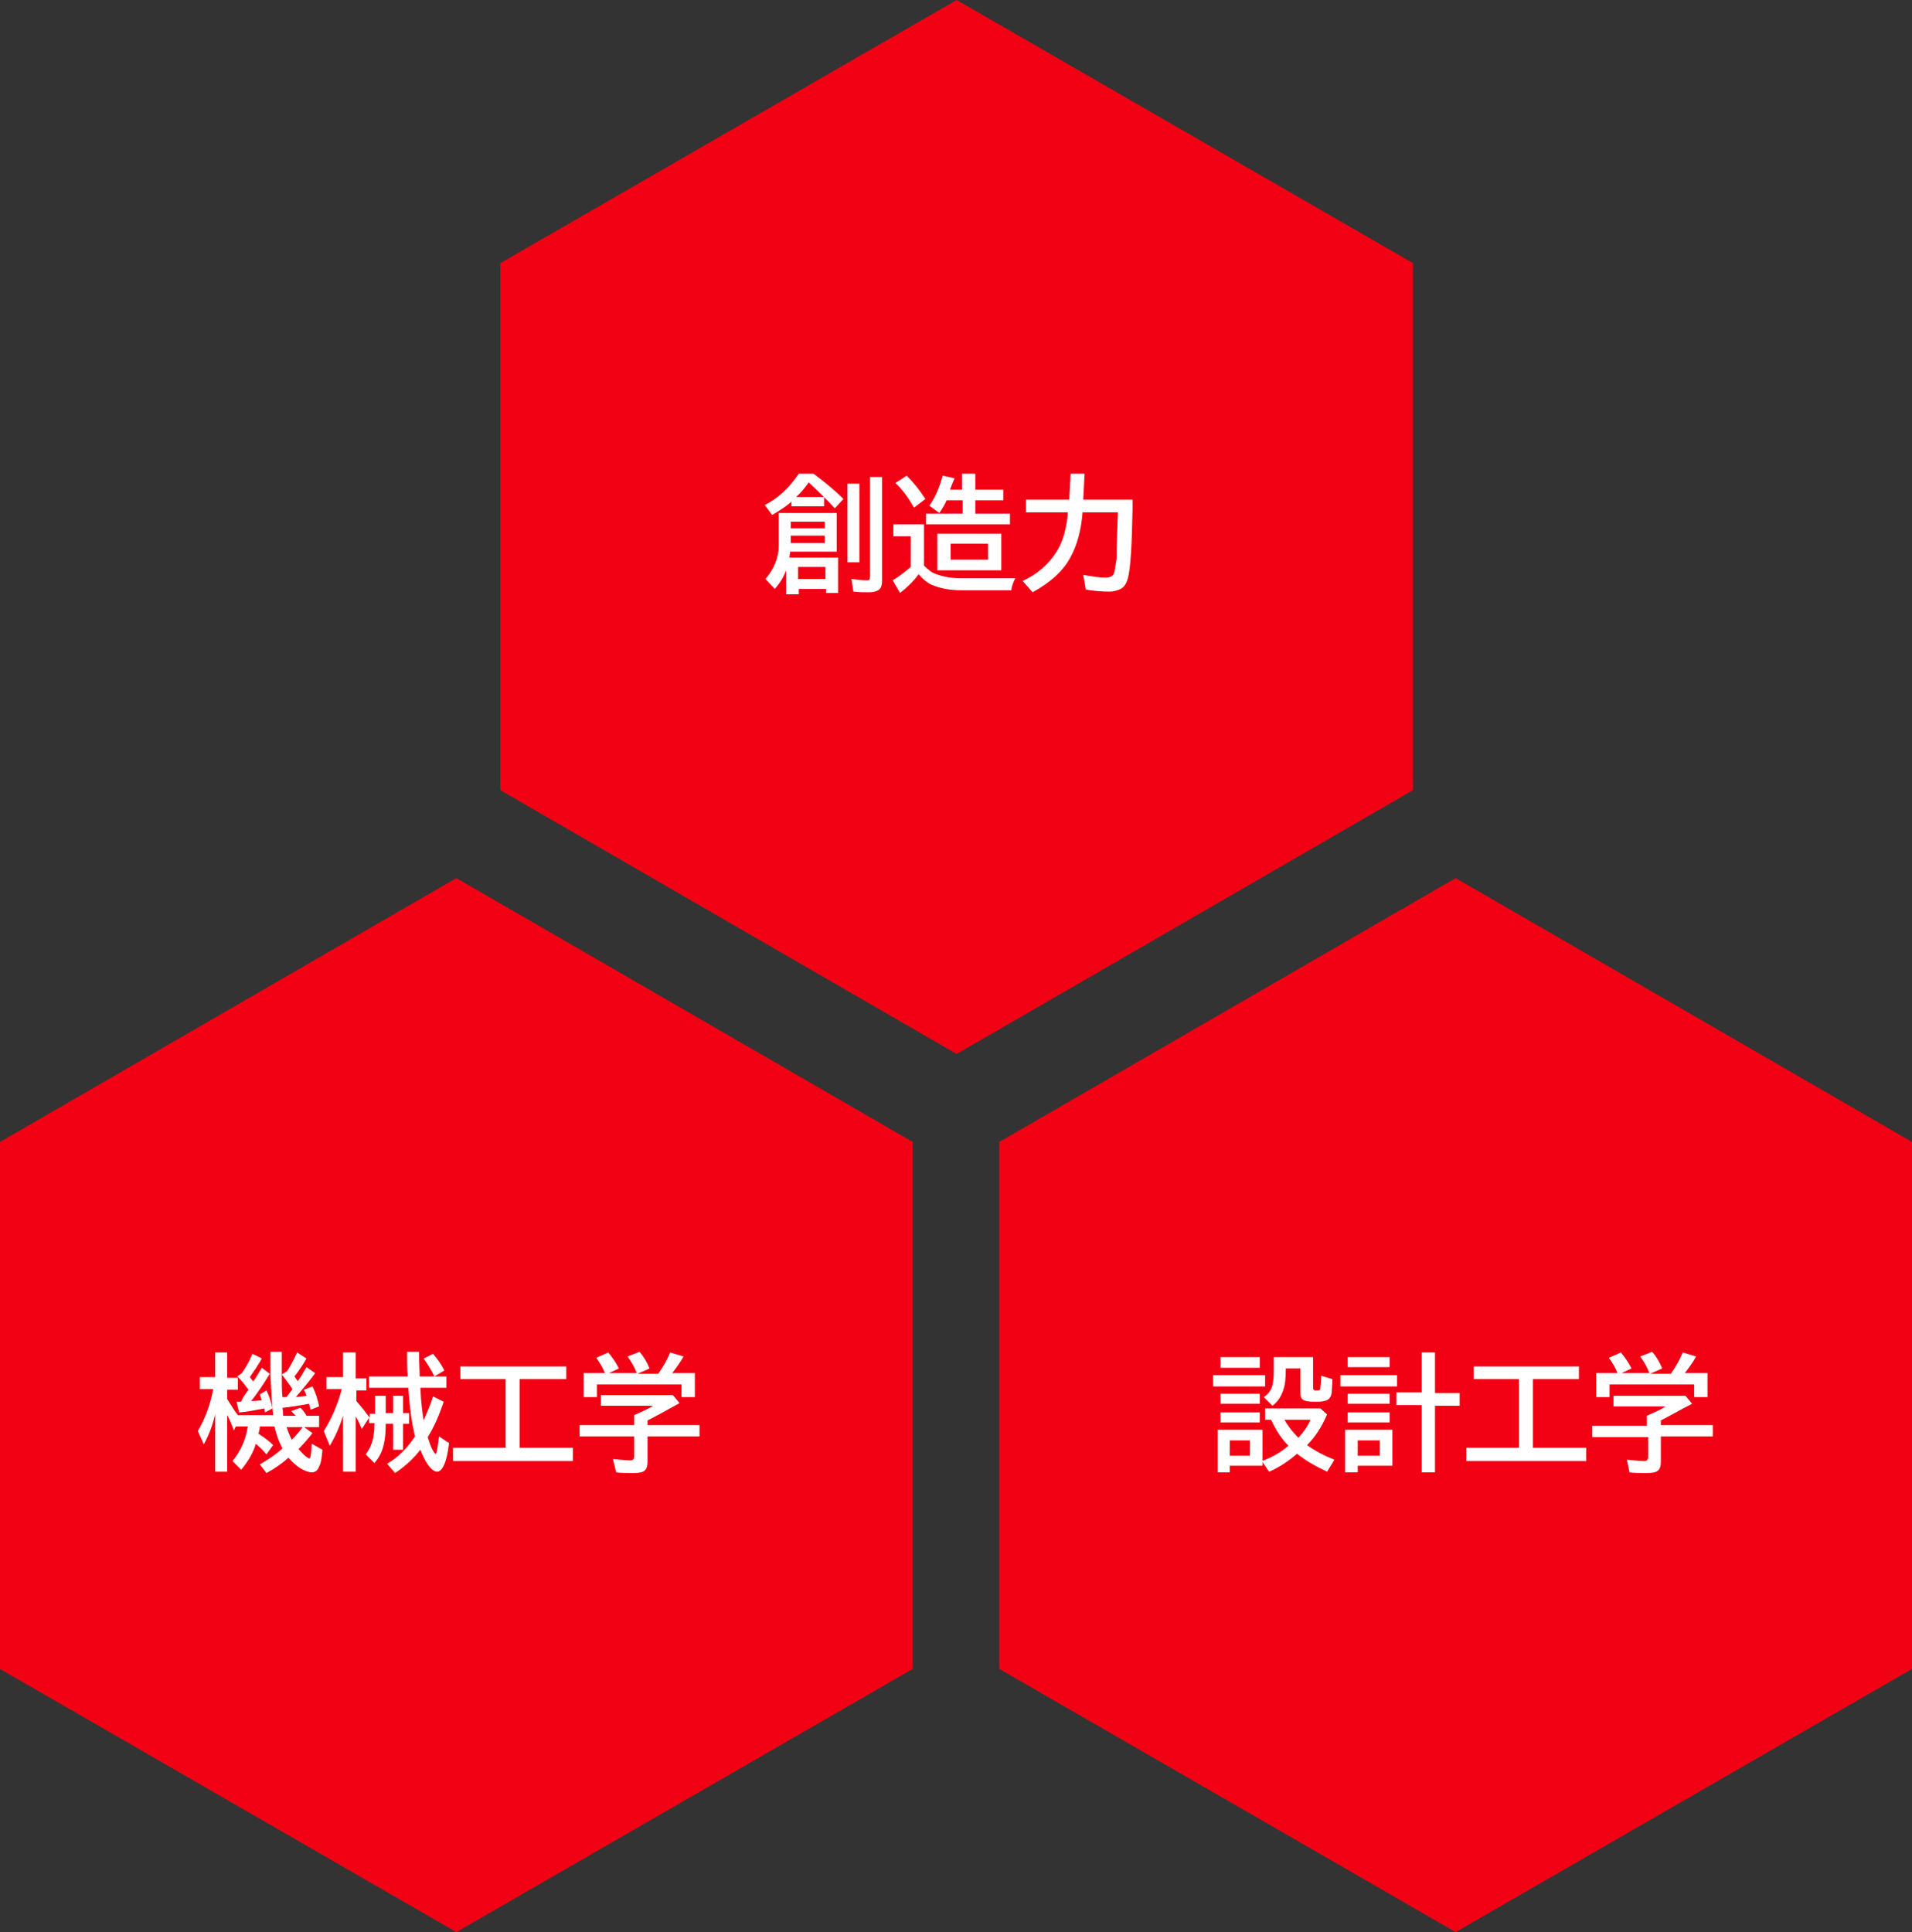 <?xml version="1.0" encoding="utf-8"?>
<!-- Generator: Adobe Illustrator 25.4.1, SVG Export Plug-In . SVG Version: 6.00 Build 0)  -->
<svg version="1.0" id="レイヤー_1" xmlns="http://www.w3.org/2000/svg" xmlns:xlink="http://www.w3.org/1999/xlink" x="0px"
	 y="0px" width="287px" height="290px" viewBox="0 0 287 290" style="enable-background:new 0 0 287 290;" xml:space="preserve">
<rect x="0" y="0" width="287" height="290" fill="#333333" stroke="none"/>
<style type="text/css">
	.st0{fill:#F20013;}
	.st1{fill:#FFFFFF;}
</style>
<g>
	<polygon class="st0" points="212.1,118.6 212.1,39.5 143.6,0 75.1,39.5 75.1,118.6 143.6,158.2 	"/>
	<polygon class="st0" points="137,250.5 137,171.4 68.5,131.8 0,171.4 0,250.5 68.5,290 	"/>
	<polygon class="st0" points="287,250.5 287,171.4 218.5,131.8 150,171.4 150,250.5 218.5,290 	"/>
	<g>
		<g>
			<path class="st1" d="M119.5,74.6h4.2V76h-4.9v-0.7c-0.9,0.8-1.9,1.4-2.9,2l-1.1-1.5c2-1,3.7-2.6,5.1-4.7h2.2
				c1.5,1.1,3,2.3,4.5,3.8l-1.3,1.4c-0.8-0.9-2.1-2.2-3.8-3.8l-0.1-0.1C120.9,73.1,120.3,73.9,119.5,74.6z M118.6,82.8
				c0,0.3-0.1,0.6-0.1,0.9h7.3V89h-1.8v-0.6h-4.1v0.8H118v-3.6c-0.4,1.1-1,2-1.7,2.8l-1.4-1.5c1.3-1.5,2-3.2,2-5.1V77h8.7v5.8H118.6
				z M118.7,79.3h5.1v-1h-5.1V79.3z M118.7,81.5h5.1v-1.1h-5.1V81.5z M119.8,85.1v1.8h4.1v-1.8H119.8z M127.2,72.6h1.8v11.8h-1.8
				V72.6z M130.5,71.6h1.9v15.6c0,0.7-0.2,1.2-0.6,1.4c-0.3,0.2-0.8,0.3-1.4,0.3c-0.8,0-1.6,0-2.3-0.1l-0.3-1.9
				c0.8,0.1,1.5,0.2,2.2,0.2c0.3,0,0.4,0,0.5-0.1c0-0.1,0.1-0.2,0.1-0.5V71.6z"/>
			<path class="st1" d="M138.7,84.9c0.6,0.6,1.2,1.1,1.9,1.3c1.1,0.4,2.3,0.6,3.8,0.6h8c-0.2,0.4-0.5,1-0.6,1.8h-7.4
				c-1.9,0-3.3-0.3-4.5-0.8c-0.7-0.3-1.4-0.9-2-1.6c0,0-0.1,0.1-0.1,0.1c-0.8,1.1-1.7,1.9-2.7,2.7l-1.1-1.9c1-0.6,1.9-1.3,2.7-2
				v-4.6h-2.6v-1.8h4.6V84.9z M137.2,76.2c-0.8-1.4-1.7-2.7-2.8-3.7l1.7-1.1c1,1,1.9,2.1,2.8,3.5L137.2,76.2z M142.6,73.5h1.8v-2.4
				h2v2.4h4.2v1.6h-4.2v2h5.2v1.6H139v-1.6h5.5v-2h-2.4c-0.3,0.7-0.7,1.3-1.1,1.9l-1.5-1.1c0.8-1.1,1.5-2.6,2-4.5l1.8,0.4
				C143,72.4,142.8,73,142.6,73.5z M150.3,80.1v5.5h-9.6v-5.5H150.3z M142.7,81.6V84h5.6v-2.4H142.7z"/>
			<path class="st1" d="M167.8,76.9h-5.3c-0.2,2.6-0.8,4.9-1.8,6.7c-1.1,2.1-3,3.8-5.7,5.3l-1.5-1.7c2.2-1,3.9-2.5,5.1-4.4
				c0.9-1.4,1.5-3.4,1.7-5.9H154V75h6.5l0.2-3.9h2.1l-0.2,3.9h7.4l0,1.4c-0.1,5.4-0.3,8.9-0.7,10.4c-0.2,0.7-0.5,1.3-1.1,1.6
				c-0.4,0.2-1,0.4-1.7,0.4c-1.1,0-2.3-0.1-3.5-0.3l-0.4-2.2c1.3,0.2,2.4,0.4,3.3,0.4c0.7,0,1.1-0.2,1.3-0.6c0.1-0.3,0.2-1,0.4-2.2
				C167.6,82.1,167.7,79.8,167.8,76.9z"/>
		</g>
	</g>
	<g>
		<g>
			<path class="st1" d="M43,214.1c0.2,0.7,0.5,1.4,0.8,2c0.6-0.6,1.2-1.3,1.7-2l1.4,1c-0.7,0.9-1.4,1.7-2,2.3c0,0-0.1,0.1-0.1,0.1
				c0.4,0.4,0.7,0.8,1.1,1.1c0.3,0.2,0.4,0.3,0.5,0.3c0.1,0,0.2-0.1,0.2-0.3c0.1-0.3,0.1-0.9,0.2-1.9l1.6,0.9
				c-0.1,1.1-0.2,2-0.5,2.5c-0.2,0.6-0.6,0.9-1.1,0.9c-0.4,0-1-0.2-1.7-0.6c-0.6-0.4-1.2-0.9-1.8-1.6c-0.9,0.8-2,1.6-3.3,2.3l-1-1.3
				c1.2-0.7,2.3-1.4,3.4-2.4c-0.6-1.1-0.9-2.1-1.2-3.3H39c0,0.3-0.1,0.7-0.2,1.1c0.8,0.5,1.6,1.1,2.2,1.7l-1,1.4
				c-0.5-0.6-1-1.1-1.6-1.6c-0.4,1.4-1.2,2.7-2.2,3.9l-1.3-1.3c1.3-1.6,2-3.3,2.3-5.2h-1.8l-0.3,0.6c-0.3-0.8-0.6-1.6-1-2.3v8.5
				h-1.8v-8.6c-0.4,1.7-1,3.2-1.7,4.5l-0.9-2c1.1-1.9,1.9-4,2.3-6.3H30v-1.8h2.3V203h1.8v3.8h1.6v1.8h-1.6v1.4
				c0.7,1.1,1.2,1.9,1.6,2.4H41c-0.2-1.8-0.3-3.8-0.4-5.9l0-3.6h1.7l0,3.7c0,1.2,0,2.3,0.1,3.1c0.1,0,0.2,0,0.2,0l0.2,0l0.2,0
				c0.1-0.1,0.2-0.3,0.3-0.4c0.1-0.1,0.3-0.4,0.6-0.8c-0.5-0.8-1.1-1.5-1.6-2.2l0.8-0.5c0.5-0.8,1-1.7,1.5-2.8l1.4,0.9
				c-0.5,0.9-1.1,1.8-1.8,2.7c0.3,0.4,0.4,0.6,0.5,0.7c0.5-0.7,0.9-1.4,1.3-2.1l1.3,0.9c-0.7,1-1.7,2.2-2.9,3.6
				c0.7-0.1,1.2-0.1,1.6-0.2c-0.1-0.3-0.2-0.6-0.4-0.9l1.3-0.5c0.5,1,0.8,2,1,3l-1.3,0.5c-0.1-0.5-0.2-0.8-0.2-0.9
				c-1.6,0.3-2.9,0.5-3.9,0.6l-0.1,0c0.1,0.6,0.1,0.9,0.1,1.2h1.9c-0.2-0.2-0.4-0.4-0.7-0.7l1.4-0.5c0.4,0.4,0.7,0.8,0.9,1.2h1.9
				v1.7H43z M37.3,208.6c-0.6-0.8-1.1-1.5-1.7-2l0.7-0.5c0.5-0.7,1.1-1.7,1.6-2.9l1.4,0.7c-0.5,0.9-1.1,1.8-1.8,2.8
				c0.3,0.4,0.5,0.6,0.5,0.7c0-0.1,0.1-0.2,0.2-0.3c0.3-0.5,0.7-1.1,1.1-1.8l1.2,0.9c-0.8,1.3-1.7,2.7-2.8,4.1
				c0.6,0,1.1-0.1,1.6-0.1c-0.1-0.3-0.2-0.6-0.3-0.9l1-0.6c0.4,0.8,0.7,1.7,0.9,2.7l-1.1,0.6c-0.1-0.3-0.1-0.5-0.1-0.6
				c-1.2,0.2-2.4,0.5-3.8,0.6l-0.4-1.6c0.2,0,0.4,0,0.5,0c0,0,0.1,0,0.2,0C36.3,210,36.7,209.4,37.3,208.6z"/>
			<path class="st1" d="M56.3,212.1v-2.6h1.6v2.6H59v-2.6h1.5v2.6h0.9v1.6h-0.9v3.9H59v-3.9h-1.1c0,1.3-0.1,2.3-0.3,3.1
				c-0.2,1-0.7,2-1.4,2.8l-1.3-1.3c0.6-0.8,1.1-1.9,1.2-3.1c0.1-0.5,0.1-1,0.1-1.6h-0.8v-0.8l-1.1,1.7c-0.3-0.8-0.6-1.4-0.9-1.9v8.3
				h-1.9v-8.4c-0.5,1.6-1.2,3.2-2,4.5l-0.9-2.2c1.2-1.9,2.1-4,2.7-6.3h-2.3v-1.8h2.5V203h1.9v3.9H55v1.8h-1.5v1.6
				c0.8,0.9,1.4,1.7,2,2.5v-0.6H56.3z M62.3,215.6c-0.5-2-0.8-4.3-1-7.1c0-0.1,0-0.1,0-0.2h-5.9v-1.7h5.8c-0.1-1.1-0.1-2.4-0.1-3.7
				h1.8c0,1.7,0.1,2.9,0.1,3.7h4v1.7h-3.9c0.1,2.2,0.3,3.8,0.5,4.9c0.5-1.2,1-2.3,1.4-3.6l1.6,0.8c-0.7,2.1-1.5,3.9-2.4,5.3
				c0.3,0.9,0.5,1.6,0.9,2.2c0.1,0.2,0.2,0.3,0.3,0.3c0.1,0,0.1-0.2,0.2-0.5c0.1-0.6,0.2-1.3,0.3-2.1l1.5,1c-0.3,2.8-1,4.3-1.8,4.3
				c-0.4,0-0.9-0.4-1.4-1.1c-0.4-0.6-0.8-1.4-1.1-2.2c-1,1.3-2.3,2.5-3.8,3.5l-1.2-1.4C59.7,218.8,61.1,217.4,62.3,215.6z
				 M65.2,206.6c-0.4-0.9-1-1.8-1.6-2.7l1.4-0.7c0.6,0.7,1.2,1.5,1.7,2.5L65.2,206.6z"/>
			<path class="st1" d="M78,207v10.3h8v2H68v-2h7.9V207h-6.8v-1.9H85v1.9H78z"/>
			<path class="st1" d="M97.2,213.2v0.7h7.8v1.7h-7.8v3.8c0,0.6-0.1,1-0.4,1.3c-0.3,0.3-0.9,0.4-1.7,0.4c-1,0-1.8,0-2.6-0.1L92,219
				c1.2,0.1,2.1,0.2,2.6,0.2c0.3,0,0.4-0.1,0.5-0.2c0-0.1,0.1-0.2,0.1-0.4v-3H87v-1.7h8.2v-1.5c1.1-0.5,2.1-0.9,2.8-1.4h-7.8v-1.6
				H101l1,1.2C100.2,211.6,98.6,212.5,97.2,213.2z M90.8,206.1c-0.3-0.8-0.8-1.6-1.3-2.3l1.8-0.8c0.5,0.6,1.1,1.4,1.6,2.4l-1.5,0.7
				h4.2c0-0.1-0.1-0.1-0.1-0.2c-0.3-0.8-0.8-1.6-1.3-2.3l1.8-0.7c0.6,0.7,1.1,1.5,1.5,2.5l-1.8,0.8h3.1c0.7-1,1.3-2,1.8-3.2l2,0.6
				c-0.5,0.9-1.1,1.7-1.7,2.5h3.4v3.6h-2v-1.9H89.6v1.9h-2v-3.6H90.8z"/>
		</g>
	</g>
	<g>
		<g>
			<path class="st1" d="M182.1,206.4h7.8v1.7h-7.8V206.4z M189.5,214.6v5.4h-4.9v1h-1.8v-6.4H189.5z M183.2,203.7h5.9v1.6h-5.9
				V203.7z M183.2,209.2h5.9v1.5h-5.9V209.2z M183.2,212h5.9v1.5h-5.9V212z M184.6,216.2v2.3h3v-2.3H184.6z M196.2,216.9
				c1.2,0.9,2.6,1.6,4.1,2.2l-1.1,1.8c-1.9-0.9-3.4-1.8-4.5-2.7c-1.4,1.2-2.8,2.1-4.2,2.7l-1.1-1.6c1.4-0.5,2.7-1.2,4-2.3
				c-1.2-1.2-2-2.6-2.6-3.9h-0.9v-1.7h8.3l1,0.9C198.4,214.2,197.4,215.7,196.2,216.9z M191.2,203.7h5.9v4.5c0,0.2,0,0.3,0.1,0.4
				c0.1,0.1,0.2,0.1,0.4,0.1c0.3,0,0.4,0,0.5-0.1c0.1,0,0.1-0.2,0.1-0.5c0.1-0.7,0.1-1.3,0.1-1.6l1.7,0.5c0,0.7-0.1,1.4-0.1,2
				c-0.1,0.8-0.5,1.2-1.2,1.3c-0.3,0.1-0.8,0.1-1.4,0.1c-0.9,0-1.4-0.1-1.7-0.3c-0.3-0.2-0.4-0.5-0.4-1v-3.7H193v0.2
				c0,1.3-0.1,2.3-0.4,3.1c-0.3,0.9-0.8,1.7-1.6,2.3l-1.3-1.3c0.8-0.5,1.3-1.3,1.4-2.4c0.1-0.5,0.1-1.1,0.1-1.8V203.7z M194.9,215.8
				c0.9-1,1.5-1.9,1.8-2.7h-3.9c0.5,0.9,1.2,1.8,2,2.6L194.9,215.8z"/>
			<path class="st1" d="M201.2,206.4h8.5v1.7h-8.5V206.4z M209,214.6v5.4h-5.2v1h-1.9v-6.4H209z M202.3,203.7h6.3v1.5h-6.3V203.7z
				 M202.3,209.2h6.3v1.5h-6.3V209.2z M202.3,212h6.3v1.5h-6.3V212z M203.8,216.2v2.3h3.3v-2.3H203.8z M213.4,209V203h2v6.1h3.7v1.9
				h-3.7V221h-2v-10.1h-3.8V209H213.4z"/>
			<path class="st1" d="M230.1,207v10.3h8v2h-18v-2h7.9V207h-6.8v-1.9H237v1.9H230.1z"/>
			<path class="st1" d="M249.3,213.2v0.7h7.8v1.7h-7.8v3.8c0,0.6-0.1,1-0.4,1.3c-0.3,0.3-0.9,0.4-1.7,0.4c-1,0-1.8,0-2.6-0.1
				l-0.4-1.9c1.2,0.1,2.1,0.2,2.6,0.2c0.3,0,0.4-0.1,0.5-0.2c0-0.1,0.1-0.2,0.1-0.4v-3H239v-1.7h8.2v-1.5c1.1-0.5,2.1-0.9,2.8-1.4
				h-7.8v-1.6H253l1,1.2C252.2,211.6,250.7,212.5,249.3,213.2z M242.8,206.1c-0.3-0.8-0.8-1.6-1.3-2.3l1.8-0.8
				c0.5,0.6,1.1,1.4,1.6,2.4l-1.5,0.7h4.2c0-0.1-0.1-0.1-0.1-0.2c-0.3-0.8-0.8-1.6-1.3-2.3l1.8-0.7c0.6,0.7,1.1,1.5,1.5,2.5
				l-1.8,0.8h3.1c0.7-1,1.3-2,1.8-3.2l2,0.6c-0.5,0.9-1.1,1.7-1.7,2.5h3.4v3.6h-2v-1.9h-12.7v1.9h-2v-3.6H242.8z"/>
		</g>
	</g>
</g>
</svg>
